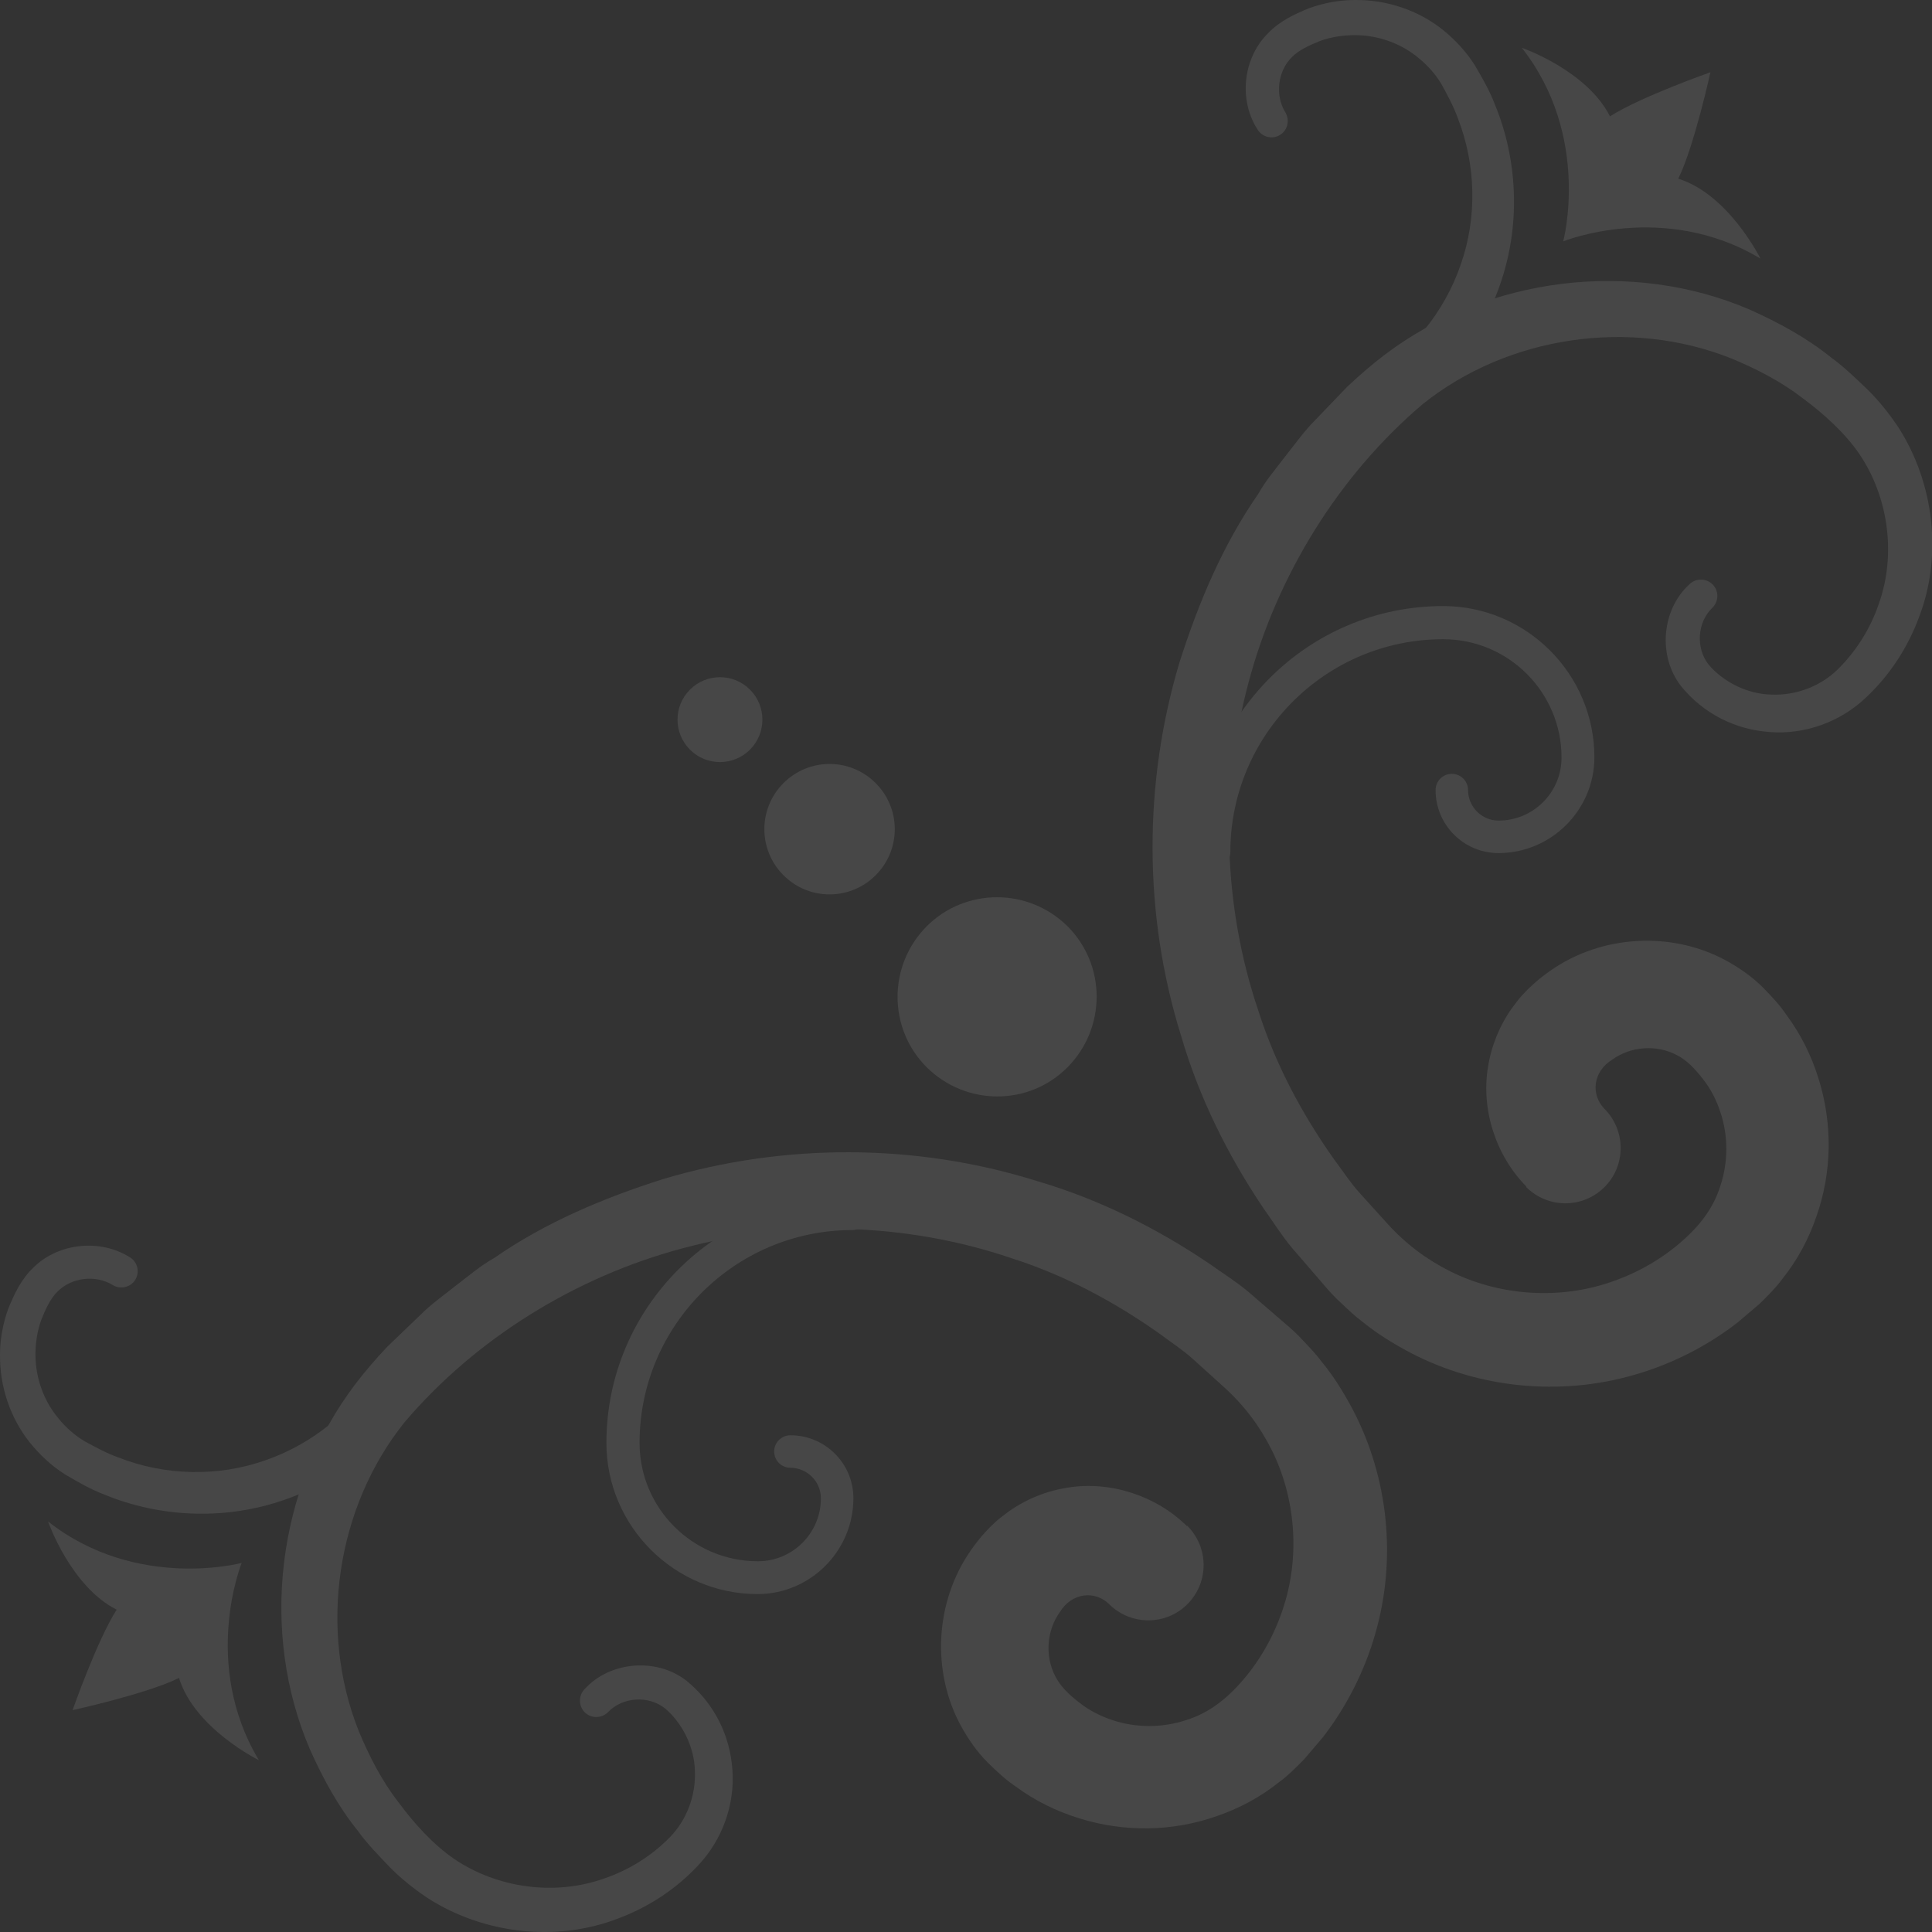 <?xml version="1.0" encoding="UTF-8"?> <svg xmlns="http://www.w3.org/2000/svg" width="56" height="56" viewBox="0 0 56 56" fill="none"><rect x="0" y="0" width="56" height="56" fill="#333333" stroke="none"/><g opacity="0.1"><path d="M34.72 24.679C34.72 20.758 37.911 17.567 41.831 17.567C44.244 17.567 46.214 19.537 46.214 21.95C46.214 23.477 44.964 24.727 43.436 24.727C42.427 24.727 41.611 23.91 41.611 22.901C41.611 22.641 41.822 22.43 42.081 22.43C42.341 22.43 42.552 22.641 42.552 22.901C42.552 23.381 42.946 23.785 43.436 23.785C44.445 23.785 45.262 22.968 45.262 21.959C45.262 20.066 43.725 18.528 41.831 18.528C38.43 18.528 35.662 21.296 35.662 24.698C35.662 24.957 35.451 25.169 35.191 25.169C34.932 25.169 34.72 24.957 34.72 24.698L34.72 24.679Z" fill="white" style="fill:white;fill-opacity:1;"></path><path d="M44.244 34.394C43.359 33.5 42.927 32.165 43.129 30.935C43.225 30.32 43.465 29.724 43.83 29.215C43.926 29.09 44.013 28.965 44.119 28.849C44.234 28.724 44.33 28.628 44.407 28.561C44.57 28.407 44.743 28.273 44.935 28.138C46.425 27.091 48.453 26.985 50.029 27.84C50.413 28.052 50.788 28.311 51.096 28.619C51.384 28.916 51.586 29.128 51.787 29.426C52.201 29.983 52.508 30.608 52.71 31.261C53.123 32.568 53.104 33.991 52.643 35.278C52.422 35.922 52.095 36.528 51.672 37.056C51.48 37.325 51.22 37.575 51.009 37.786L50.365 38.334C49.471 39.026 48.443 39.545 47.367 39.852C45.205 40.477 42.85 40.237 40.88 39.209C40.39 38.949 39.919 38.661 39.496 38.315C39.275 38.152 39.074 37.959 38.881 37.777C38.67 37.585 38.507 37.402 38.362 37.229L37.45 36.172C37.152 35.816 36.902 35.413 36.633 35.038C35.595 33.501 34.759 31.819 34.24 30.041C33.135 26.514 33.144 22.699 34.182 19.22C34.73 17.49 35.441 15.799 36.469 14.319C36.69 13.925 36.988 13.579 37.257 13.224C37.536 12.878 37.795 12.503 38.113 12.186L39.045 11.215C39.381 10.898 39.746 10.581 40.111 10.302C43.139 7.996 47.328 7.515 50.721 8.976C51.557 9.351 52.374 9.793 53.085 10.37C53.459 10.639 53.777 10.956 54.113 11.273C54.44 11.59 54.757 11.984 55.026 12.388C56.073 14.021 56.304 16.126 55.622 17.894C55.295 18.778 54.766 19.585 54.075 20.229C53.334 20.931 52.306 21.296 51.307 21.219C50.307 21.152 49.375 20.691 48.722 19.883C48.039 18.999 48.174 17.663 48.962 16.943L48.981 16.924C49.173 16.75 49.471 16.76 49.654 16.952C49.827 17.145 49.817 17.433 49.635 17.615C49.193 18.038 49.145 18.788 49.529 19.268C49.952 19.768 50.653 20.123 51.355 20.133C52.056 20.162 52.768 19.893 53.267 19.403C53.805 18.874 54.219 18.211 54.459 17.5C54.968 16.068 54.738 14.406 53.892 13.156C53.469 12.541 52.873 12.003 52.239 11.532C51.614 11.052 50.903 10.687 50.182 10.389C47.242 9.216 43.706 9.735 41.236 11.715C38.814 13.771 37.017 16.674 36.191 19.778C35.355 22.891 35.441 26.255 36.479 29.311C36.969 30.848 37.738 32.29 38.67 33.606C38.91 33.923 39.131 34.269 39.4 34.567L40.208 35.461C40.746 36.057 41.351 36.508 42.043 36.854C43.417 37.537 45.07 37.671 46.54 37.21C47.28 36.979 47.972 36.614 48.568 36.133C49.183 35.634 49.644 35.086 49.865 34.375C50.096 33.683 50.096 32.914 49.865 32.232C49.75 31.886 49.587 31.559 49.356 31.271C49.125 30.973 48.885 30.723 48.597 30.579C48.011 30.271 47.261 30.329 46.733 30.714C46.166 31.059 46.108 31.732 46.502 32.136L46.521 32.155C47.136 32.789 47.127 33.808 46.492 34.423C45.858 35.038 44.859 35.028 44.234 34.404L44.244 34.394Z" fill="white" style="fill:white;fill-opacity:1;"></path><path d="M39.688 10.956C40.909 10.216 41.87 9.043 42.34 7.669C42.821 6.304 42.782 4.767 42.254 3.421C42.129 3.075 41.956 2.758 41.783 2.441C41.61 2.153 41.389 1.903 41.13 1.692C40.62 1.259 39.948 1.019 39.275 1.019C38.939 1.019 38.602 1.067 38.276 1.182C37.958 1.307 37.632 1.461 37.449 1.653C37.036 2.057 36.949 2.758 37.257 3.258C37.391 3.479 37.324 3.777 37.103 3.911C36.882 4.046 36.594 3.979 36.459 3.767C35.902 2.922 36.017 1.711 36.738 0.98C37.103 0.596 37.526 0.413 37.939 0.24C38.362 0.087 38.823 0 39.275 0C40.188 -0.009 41.101 0.289 41.822 0.865C42.177 1.153 42.494 1.49 42.744 1.884C42.965 2.259 43.176 2.624 43.33 3.027C43.984 4.613 44.07 6.439 43.532 8.092C43.004 9.745 41.879 11.196 40.409 12.128C40.101 12.33 39.688 12.234 39.486 11.926C39.285 11.618 39.381 11.205 39.698 11.004L39.707 11.004L39.688 10.956Z" fill="white" style="fill:white;fill-opacity:1;"></path><path d="M48.645 5.18C49.106 4.248 49.577 2.095 49.577 2.095C49.577 2.095 47.55 2.806 46.666 3.373C45.993 2.037 44.109 1.384 44.109 1.384C46.127 3.95 45.311 6.996 45.311 6.996C45.311 6.996 48.232 5.814 51.028 7.496C51.028 7.496 50.106 5.631 48.645 5.18Z" fill="white" style="fill:white;fill-opacity:1;"></path><path d="M24.688 34.712C20.767 34.712 17.577 37.902 17.577 41.823C17.577 44.235 19.547 46.205 21.959 46.205C23.487 46.205 24.736 44.956 24.736 43.428C24.736 42.419 23.919 41.602 22.91 41.602C22.651 41.602 22.439 41.814 22.439 42.073C22.439 42.333 22.651 42.544 22.91 42.544C23.391 42.544 23.794 42.938 23.794 43.428C23.794 44.437 22.977 45.254 21.968 45.254C20.075 45.254 18.538 43.716 18.538 41.823C18.538 38.421 21.305 35.654 24.707 35.654C24.967 35.654 25.178 35.442 25.178 35.183C25.178 34.923 24.967 34.712 24.707 34.712L24.688 34.712Z" fill="white" style="fill:white;fill-opacity:1;"></path><path d="M34.404 44.235C33.51 43.351 32.174 42.918 30.944 43.12C30.329 43.216 29.733 43.456 29.224 43.822C29.099 43.918 28.974 44.004 28.859 44.11C28.734 44.225 28.638 44.321 28.57 44.398C28.417 44.562 28.282 44.735 28.148 44.927C27.1 46.416 26.994 48.444 27.85 50.02C28.061 50.404 28.32 50.779 28.628 51.087C28.926 51.375 29.137 51.577 29.435 51.779C29.993 52.192 30.617 52.499 31.271 52.701C32.578 53.114 34 53.095 35.288 52.634C35.931 52.413 36.537 52.086 37.066 51.663C37.334 51.471 37.584 51.212 37.796 51L38.344 50.356C39.035 49.463 39.554 48.434 39.862 47.358C40.487 45.196 40.246 42.841 39.218 40.871C38.959 40.381 38.67 39.91 38.324 39.488C38.161 39.267 37.969 39.065 37.786 38.873C37.594 38.661 37.411 38.498 37.239 38.354L36.181 37.441C35.826 37.143 35.422 36.893 35.047 36.624C33.51 35.586 31.828 34.75 30.05 34.231C26.523 33.126 22.708 33.136 19.23 34.173C17.5 34.721 15.809 35.432 14.329 36.461C13.935 36.681 13.589 36.979 13.233 37.248C12.887 37.527 12.512 37.787 12.195 38.104L11.225 39.036C10.908 39.372 10.59 39.737 10.312 40.103C8.005 43.13 7.525 47.32 8.986 50.712C9.36 51.548 9.802 52.365 10.379 53.076C10.648 53.451 10.965 53.768 11.282 54.104C11.599 54.431 11.993 54.748 12.397 55.017C14.031 56.065 16.135 56.295 17.903 55.613C18.788 55.286 19.595 54.758 20.239 54.066C20.94 53.326 21.305 52.297 21.229 51.298C21.161 50.299 20.7 49.367 19.893 48.713C19.009 48.031 17.673 48.165 16.952 48.953L16.933 48.972C16.76 49.165 16.77 49.463 16.962 49.645C17.154 49.818 17.442 49.809 17.625 49.626C18.048 49.184 18.797 49.136 19.278 49.52C19.777 49.943 20.133 50.645 20.142 51.346C20.171 52.048 19.902 52.759 19.412 53.258C18.884 53.797 18.221 54.21 17.509 54.45C16.078 54.959 14.415 54.729 13.166 53.883C12.551 53.46 12.013 52.864 11.542 52.23C11.061 51.606 10.696 50.895 10.398 50.174C9.226 47.233 9.745 43.697 11.724 41.227C13.781 38.805 16.683 37.008 19.787 36.182C22.901 35.346 26.264 35.432 29.32 36.47C30.858 36.96 32.299 37.729 33.615 38.661C33.933 38.901 34.279 39.122 34.577 39.392L35.47 40.199C36.066 40.737 36.518 41.342 36.864 42.034C37.546 43.408 37.681 45.061 37.219 46.532C36.989 47.272 36.623 47.964 36.143 48.559C35.643 49.174 35.096 49.636 34.384 49.857C33.692 50.087 32.924 50.087 32.241 49.857C31.895 49.741 31.569 49.578 31.28 49.347C30.982 49.117 30.733 48.876 30.588 48.588C30.281 48.002 30.339 47.252 30.723 46.724C31.069 46.157 31.742 46.099 32.145 46.493L32.164 46.512C32.799 47.127 33.817 47.118 34.432 46.483C35.047 45.849 35.038 44.85 34.413 44.225L34.404 44.235Z" fill="white" style="fill:white;fill-opacity:1;"></path><path d="M10.965 39.68C10.225 40.9 9.053 41.861 7.678 42.332C6.314 42.812 4.776 42.774 3.431 42.245C3.085 42.12 2.768 41.947 2.451 41.775C2.162 41.602 1.913 41.381 1.701 41.121C1.269 40.612 1.028 39.939 1.028 39.266C1.028 38.93 1.077 38.594 1.192 38.267C1.317 37.95 1.471 37.623 1.663 37.441C2.066 37.027 2.768 36.941 3.268 37.248C3.489 37.383 3.786 37.316 3.921 37.095C4.056 36.873 3.988 36.585 3.777 36.451C2.922 35.903 1.711 36.018 0.98 36.729C0.596 37.095 0.413 37.517 0.24 37.931C0.087 38.353 0 38.815 0 39.266C-0.009 40.179 0.289 41.092 0.865 41.813C1.153 42.169 1.49 42.486 1.884 42.736C2.259 42.957 2.624 43.168 3.027 43.322C4.613 43.975 6.439 44.062 8.092 43.524C9.745 42.995 11.196 41.871 12.128 40.4C12.33 40.093 12.234 39.68 11.916 39.478C11.609 39.276 11.196 39.372 10.994 39.68L10.994 39.689L10.965 39.68Z" fill="white" style="fill:white;fill-opacity:1;"></path><path d="M5.189 48.636C4.257 49.098 2.104 49.569 2.104 49.569C2.104 49.569 2.815 47.541 3.382 46.657C2.047 45.984 1.393 44.101 1.393 44.101C3.959 46.119 7.005 45.302 7.005 45.302C7.005 45.302 5.823 48.223 7.505 51.02C7.505 51.02 5.641 50.107 5.189 48.636Z" fill="white" style="fill:white;fill-opacity:1;"></path><path d="M30.944 26.85C32.068 27.974 32.068 29.8 30.944 30.934C29.819 32.068 27.994 32.059 26.86 30.934C25.735 29.81 25.735 27.984 26.86 26.85C27.984 25.726 29.81 25.726 30.944 26.85Z" fill="white" style="fill:white;fill-opacity:1;"></path><path d="M25.381 22.698C26.121 23.439 26.121 24.63 25.381 25.37C24.641 26.11 23.45 26.11 22.71 25.37C21.97 24.63 21.97 23.439 22.71 22.698C23.45 21.959 24.641 21.959 25.381 22.698Z" fill="white" style="fill:white;fill-opacity:1;"></path><path d="M21.738 19.989C22.219 20.47 22.219 21.248 21.738 21.729C21.258 22.209 20.48 22.209 19.999 21.729C19.518 21.248 19.518 20.47 19.999 19.989C20.48 19.509 21.258 19.509 21.738 19.989Z" fill="white" style="fill:white;fill-opacity:1;"></path></g></svg> 
